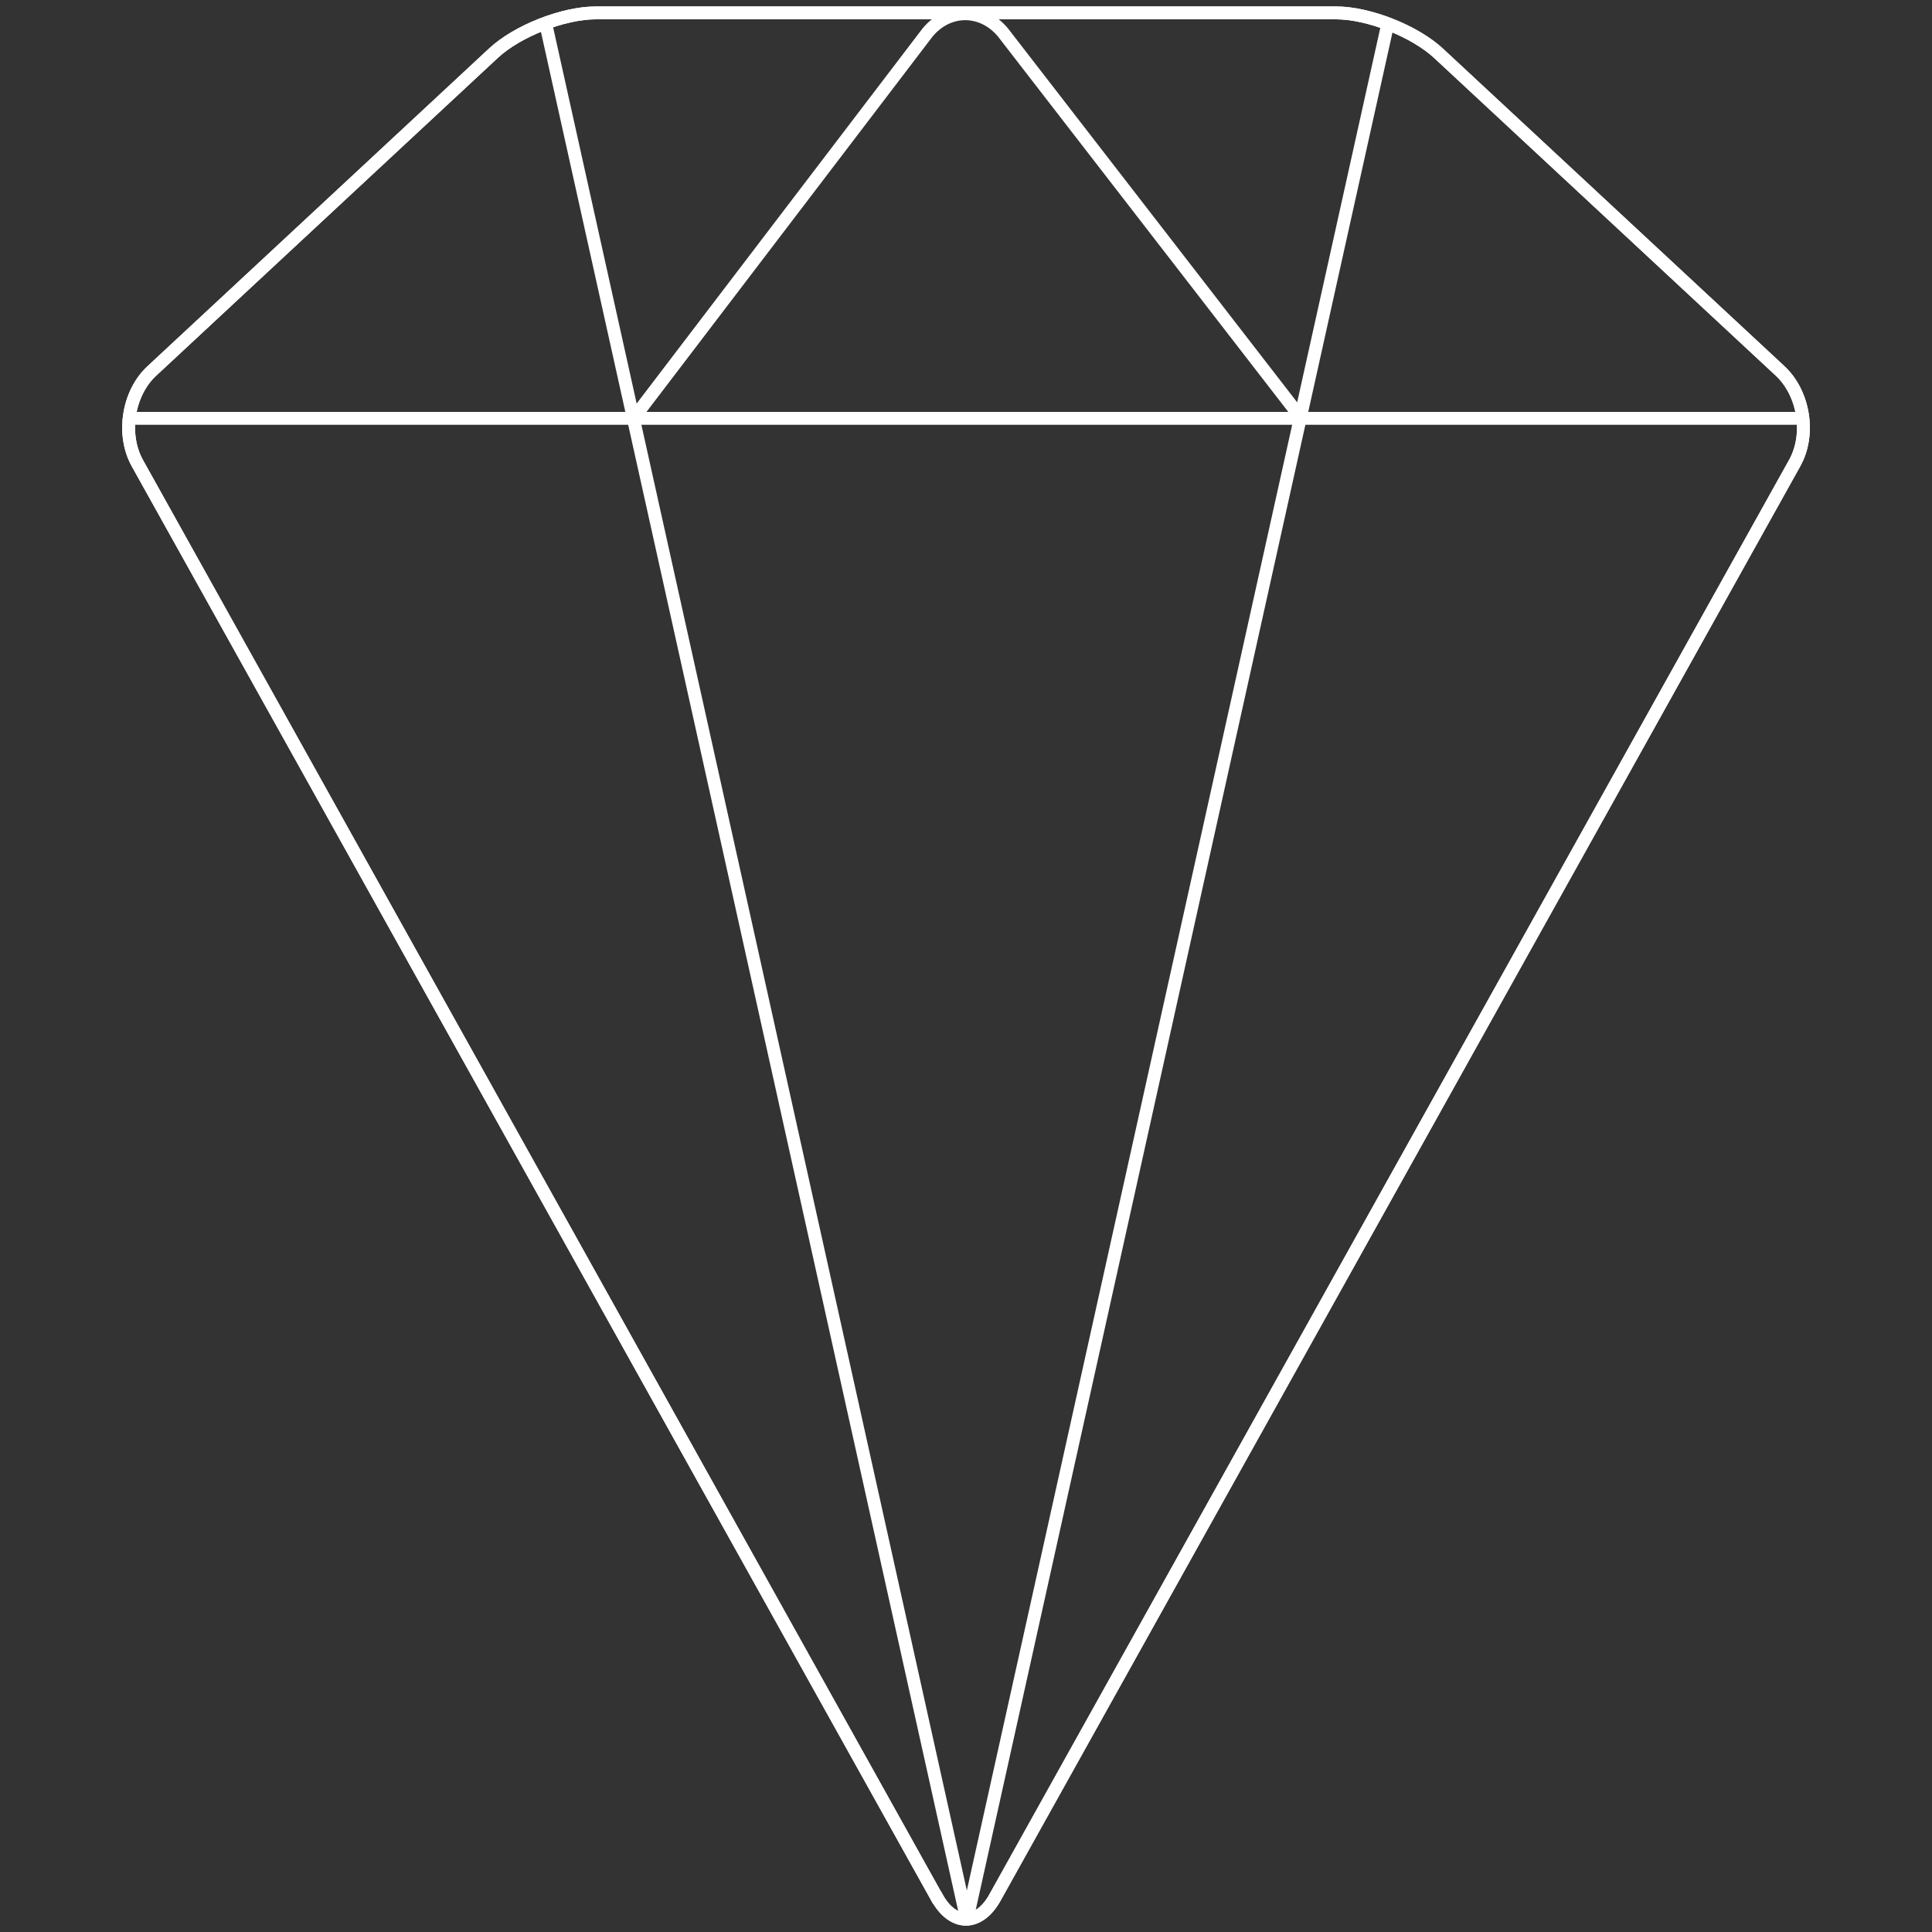 <?xml version="1.0" encoding="UTF-8"?>
<svg id="Layer_1" data-name="Layer 1" xmlns="http://www.w3.org/2000/svg" viewBox="0 0 150 150">
  <rect x="0" y="0" width="150" height="150" fill="#333333" stroke="none"/>
  <defs>
    <style>
      .cls-1 {
        stroke-miterlimit: 10;
      }

      .cls-1, .cls-2 {
        fill: none;
        stroke: #fff;
      }
    </style>
  </defs>
  <path class="cls-1" d="M72.76,147.34c1.23,2.22,3.24,2.22,4.48,0l62.1-111.39c1.24-2.22.73-5.41-1.13-7.15l-26.53-24.67c-1.86-1.72-5.42-3.13-7.96-3.13h-57.45c-2.54,0-6.1,1.4-7.96,3.13L11.79,28.8c-1.86,1.72-2.36,4.93-1.13,7.15l62.09,111.39h0Z"/>
  <path class="cls-2" d="M72.76,147.34c1.23,2.22,3.24,2.22,4.48,0l62.1-111.39c1.24-2.22.73-5.41-1.13-7.15l-26.53-24.67c-1.86-1.72-5.42-3.13-7.96-3.13h-57.45c-2.54,0-6.1,1.4-7.96,3.13L11.79,28.8c-1.86,1.72-2.36,4.93-1.13,7.15l62.09,111.39h0Z"/>
  <line class="cls-2" x1="9.96" y1="32.48" x2="140.04" y2="32.48"/>
  <line class="cls-2" x1="42.37" y1="1.84" x2="75" y2="148.79"/>
  <line class="cls-2" x1="107.75" y1="1.84" x2="75.13" y2="148.79"/>
  <path class="cls-2" d="M49.22,32.43L72.01,2.53c1.61-1.95,4.24-1.95,5.86-.01l23.11,29.88"/>
</svg>